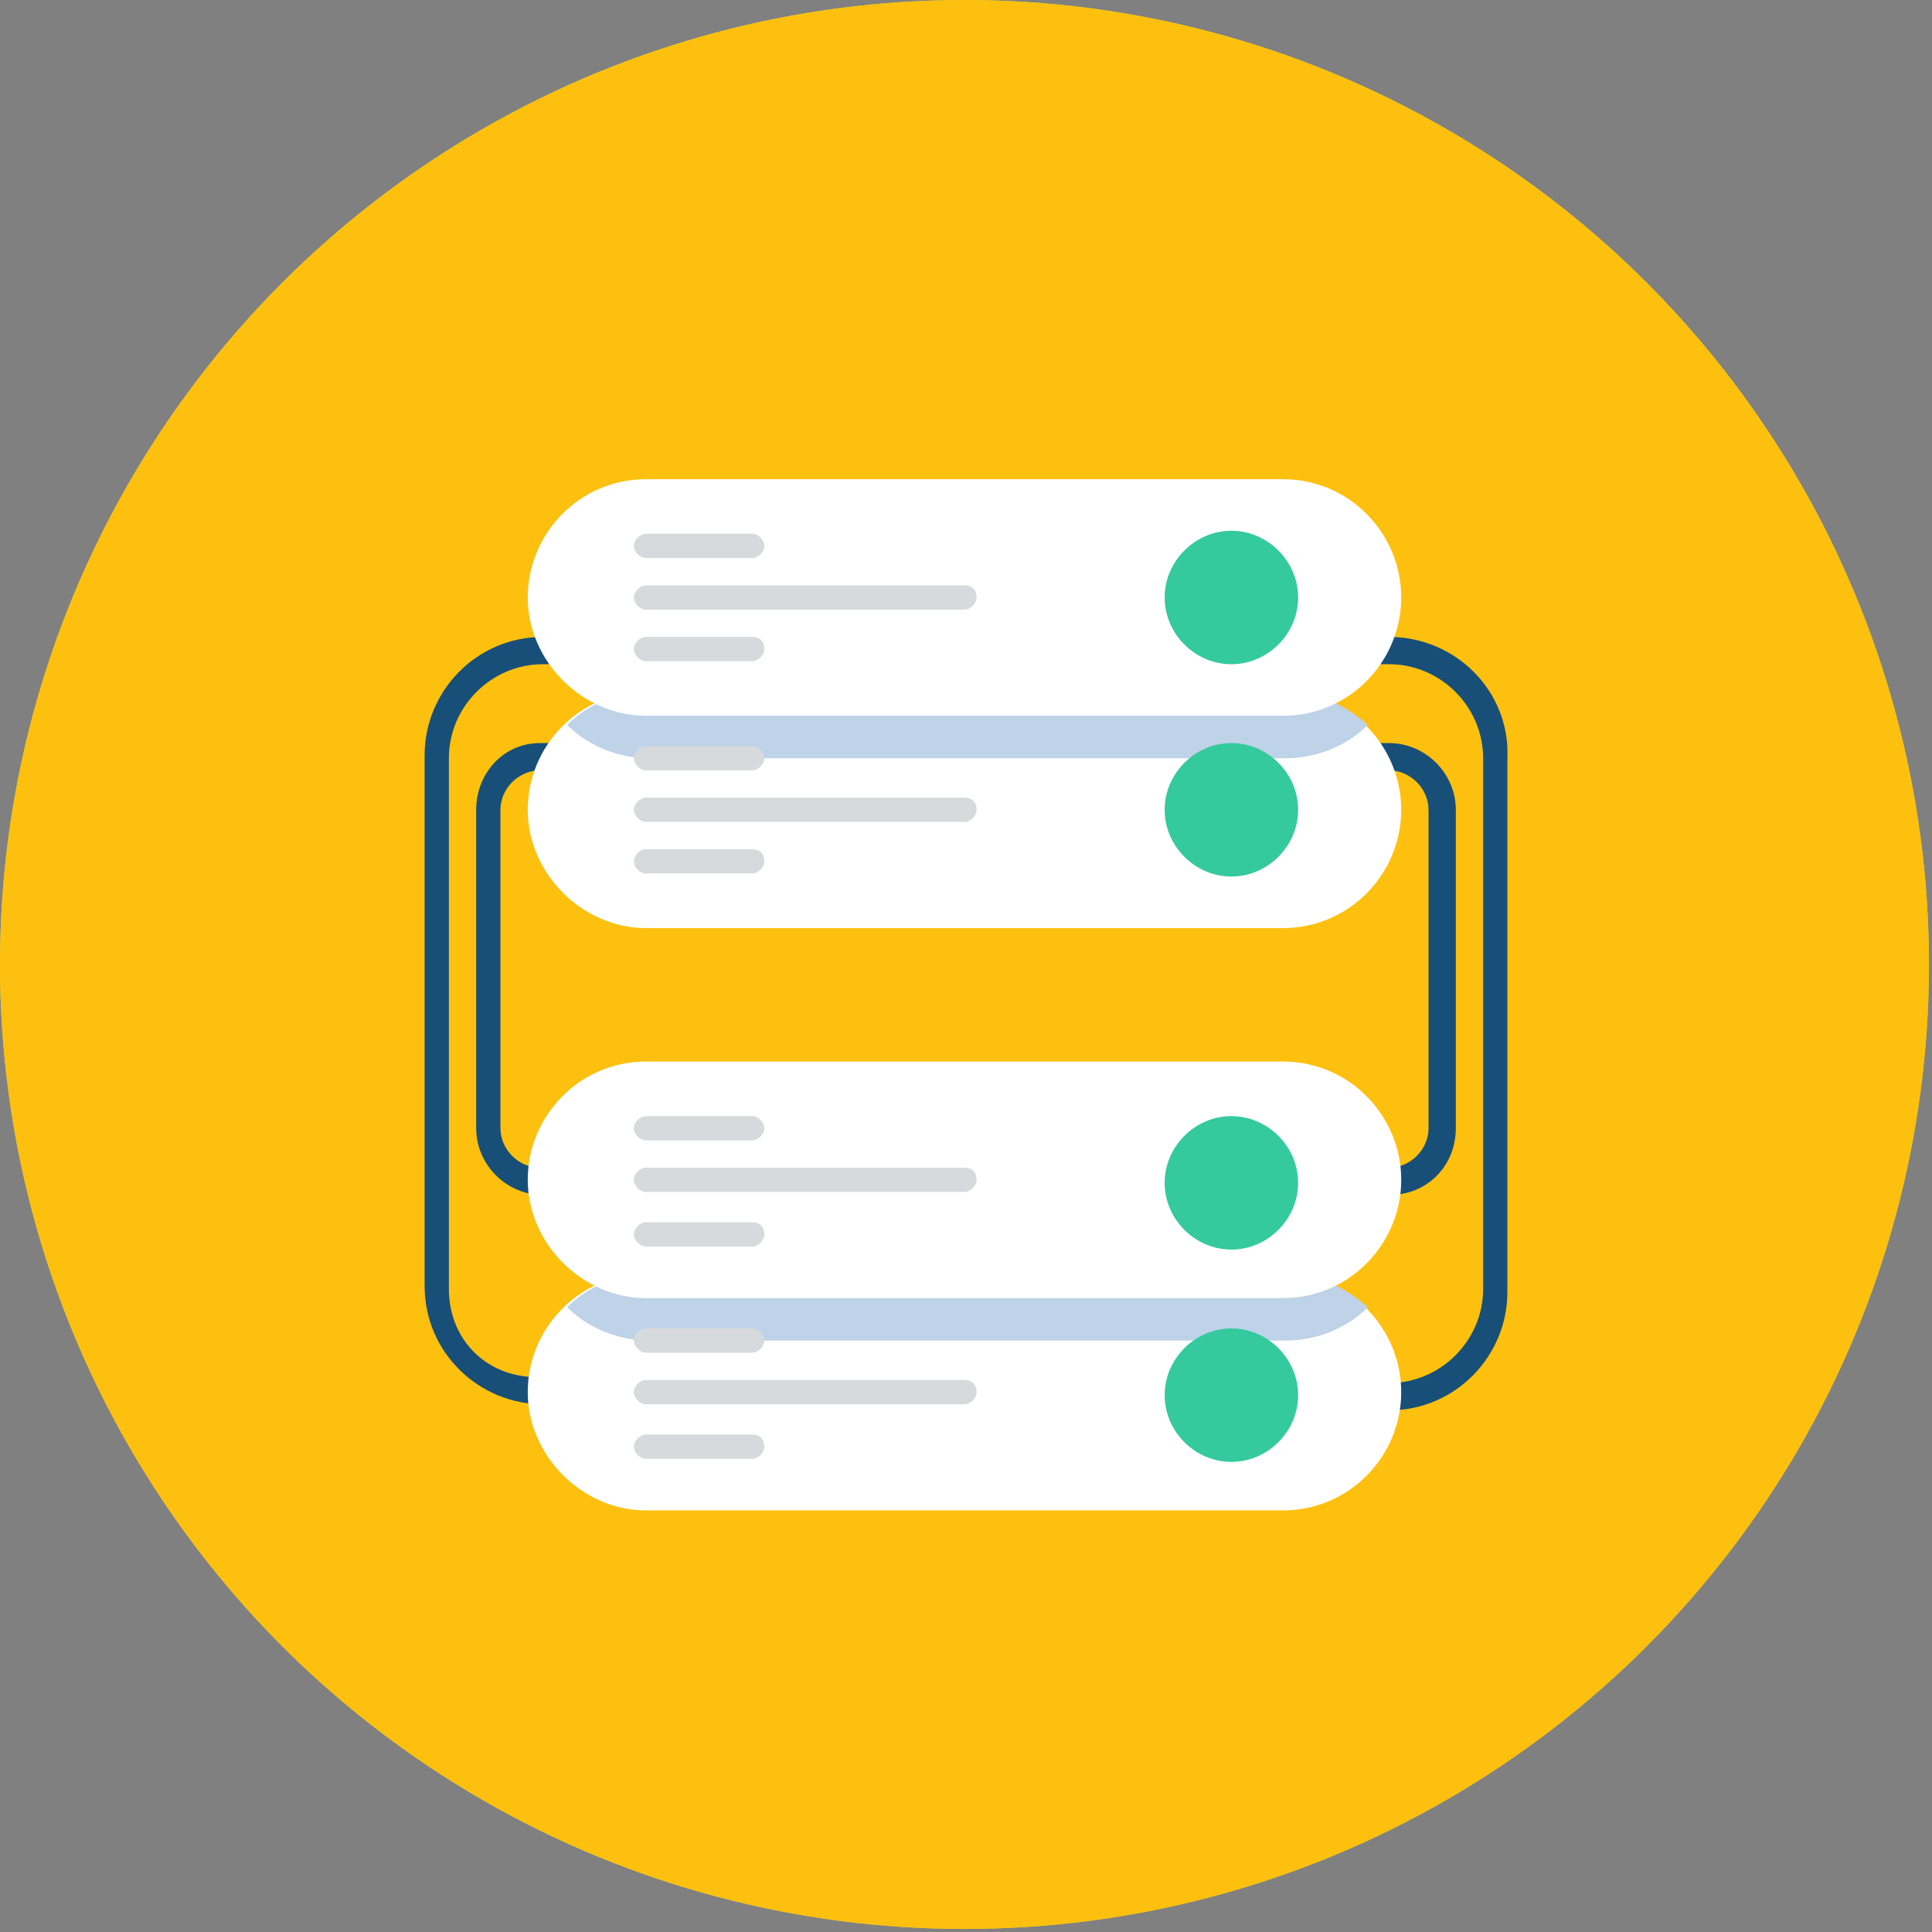 <?xml version="1.0" encoding="utf-8"?>
<!-- Generator: Adobe Illustrator 27.9.0, SVG Export Plug-In . SVG Version: 6.00 Build 0)  -->
<svg version="1.1" id="Layer_1" xmlns="http://www.w3.org/2000/svg" xmlns:xlink="http://www.w3.org/1999/xlink" x="0px" y="0px"
	 viewBox="0 0 63.7 63.7" style="enable-background:new 0 0 63.7 63.7;" xml:space="preserve">
<rect x="0" y="0" width="63.7" height="63.7" fill="#808080" stroke="none"/>
<style type="text/css">
	.st0{fill:#C2D64C;}
	.st1{fill:#FEC00F;}
	.st2{fill:#174F78;}
	.st3{fill:#FFFFFF;}
	.st4{fill:#BED2E8;}
	.st5{fill:#D7DADD;}
	.st6{fill:#34CA9D;}
</style>
<g id="backgroud_2">
	<circle class="st0" cx="31.8" cy="31.8" r="31.8"/>
</g>
<g id="Background_4">
	<circle class="st1" cx="31.8" cy="31.8" r="31.8"/>
</g>
<g id="Classification">
	<g>
		<g>
			<path class="st2" d="M48,37.2V26.7c0-1.2-1-2.2-2.2-2.2h-2.2v0.9h2.2c0.7,0,1.3,0.6,1.3,1.3v10.5c0,0.7-0.6,1.3-1.3,1.3h-2.2v0.9
				h2.2C47.1,39.4,48,38.4,48,37.2z"/>
			<path class="st2" d="M45.8,21h-0.4v0.9h0.4c1.7,0,3.1,1.4,3.1,3.1v17.5c0,1.7-1.4,3.1-3.1,3.1h-0.4v0.9h0.4
				c2.2,0,3.9-1.8,3.9-3.9V25C49.8,22.8,48,21,45.8,21z"/>
			<path class="st2" d="M15.7,26.7v10.5c0,1.2,1,2.2,2.2,2.2H20v-0.9h-2.2c-0.7,0-1.3-0.6-1.3-1.3V26.7c0-0.7,0.6-1.3,1.3-1.3H20
				v-0.9h-2.2C16.6,24.5,15.7,25.5,15.7,26.7z"/>
			<path class="st2" d="M14.8,42.5V25c0-1.7,1.4-3.1,3.1-3.1h0.4V21h-0.4c-2.2,0-3.9,1.8-3.9,3.9v17.5c0,2.2,1.8,3.9,3.9,3.9h0.4
				v-0.9h-0.4C16.1,45.5,14.8,44.2,14.8,42.5z"/>
		</g>
		<path class="st3" d="M42.3,42h-21c-2.2,0-3.9,1.8-3.9,3.9s1.8,3.9,3.9,3.9h21c2.2,0,3.9-1.8,3.9-3.9S44.5,42,42.3,42z"/>
		<path class="st4" d="M45.1,43.1c-0.7,0.7-1.7,1.1-2.7,1.1h-21c-1,0-2-0.4-2.7-1.1c0.7-0.7,1.7-1.1,2.7-1.1h21
			C43.4,42,44.3,42.4,45.1,43.1z"/>
		<g>
			<path class="st5" d="M21.3,44.6h3.5c0.2,0,0.4-0.2,0.4-0.4s-0.2-0.4-0.4-0.4h-3.5c-0.2,0-0.4,0.2-0.4,0.4S21.1,44.6,21.3,44.6z"
				/>
			<path class="st5" d="M24.8,47.3h-3.5c-0.2,0-0.4,0.2-0.4,0.4s0.2,0.4,0.4,0.4h3.5c0.2,0,0.4-0.2,0.4-0.4S25.1,47.3,24.8,47.3z"/>
			<path class="st5" d="M31.8,45.5H21.3c-0.2,0-0.4,0.2-0.4,0.4s0.2,0.4,0.4,0.4h10.5c0.2,0,0.4-0.2,0.4-0.4S32.1,45.5,31.8,45.5z"
				/>
		</g>
		<path class="st3" d="M42.3,35h-21c-2.2,0-3.9,1.8-3.9,3.9s1.8,3.9,3.9,3.9h21c2.2,0,3.9-1.8,3.9-3.9S44.5,35,42.3,35z"/>
		<path class="st6" d="M40.6,36.8c-1.2,0-2.2,1-2.2,2.2s1,2.2,2.2,2.2s2.2-1,2.2-2.2S41.8,36.8,40.6,36.8z"/>
		<path class="st6" d="M40.6,43.8c-1.2,0-2.2,1-2.2,2.2s1,2.2,2.2,2.2s2.2-1,2.2-2.2S41.8,43.8,40.6,43.8z"/>
		<g>
			<path class="st5" d="M21.3,37.6h3.5c0.2,0,0.4-0.2,0.4-0.4s-0.2-0.4-0.4-0.4h-3.5c-0.2,0-0.4,0.2-0.4,0.4S21.1,37.6,21.3,37.6z"
				/>
			<path class="st5" d="M24.8,40.3h-3.5c-0.2,0-0.4,0.2-0.4,0.4s0.2,0.4,0.4,0.4h3.5c0.2,0,0.4-0.2,0.4-0.4S25.1,40.3,24.8,40.3z"/>
			<path class="st5" d="M31.8,38.5H21.3c-0.2,0-0.4,0.2-0.4,0.4s0.2,0.4,0.4,0.4h10.5c0.2,0,0.4-0.2,0.4-0.4S32.1,38.5,31.8,38.5z"
				/>
		</g>
		<path class="st3" d="M42.3,22.8h-21c-2.2,0-3.9,1.8-3.9,3.9s1.8,3.9,3.9,3.9h21c2.2,0,3.9-1.8,3.9-3.9S44.5,22.8,42.3,22.8z"/>
		<path class="st4" d="M45.1,23.9c-0.7,0.7-1.7,1.1-2.7,1.1h-21c-1,0-2-0.4-2.7-1.1c0.7-0.7,1.7-1.1,2.7-1.1h21
			C43.4,22.8,44.3,23.2,45.1,23.9z"/>
		<g>
			<path class="st5" d="M21.3,25.4h3.5c0.2,0,0.4-0.2,0.4-0.4s-0.2-0.4-0.4-0.4h-3.5c-0.2,0-0.4,0.2-0.4,0.4S21.1,25.4,21.3,25.4z"
				/>
			<path class="st5" d="M24.8,28h-3.5c-0.2,0-0.4,0.2-0.4,0.4s0.2,0.4,0.4,0.4h3.5c0.2,0,0.4-0.2,0.4-0.4S25.1,28,24.8,28z"/>
			<path class="st5" d="M31.8,26.3H21.3c-0.2,0-0.4,0.2-0.4,0.4s0.2,0.4,0.4,0.4h10.5c0.2,0,0.4-0.2,0.4-0.4S32.1,26.3,31.8,26.3z"
				/>
		</g>
		<path class="st3" d="M42.3,15.8h-21c-2.2,0-3.9,1.8-3.9,3.9s1.8,3.9,3.9,3.9h21c2.2,0,3.9-1.8,3.9-3.9S44.5,15.8,42.3,15.8z"/>
		<path class="st6" d="M40.6,17.5c-1.2,0-2.2,1-2.2,2.2s1,2.2,2.2,2.2s2.2-1,2.2-2.2S41.8,17.5,40.6,17.5z"/>
		<path class="st6" d="M40.6,24.5c-1.2,0-2.2,1-2.2,2.2s1,2.2,2.2,2.2s2.2-1,2.2-2.2S41.8,24.5,40.6,24.5z"/>
		<g>
			<path class="st5" d="M21.3,18.4h3.5c0.2,0,0.4-0.2,0.4-0.4s-0.2-0.4-0.4-0.4h-3.5c-0.2,0-0.4,0.2-0.4,0.4S21.1,18.4,21.3,18.4z"
				/>
			<path class="st5" d="M24.8,21h-3.5c-0.2,0-0.4,0.2-0.4,0.4s0.2,0.4,0.4,0.4h3.5c0.2,0,0.4-0.2,0.4-0.4S25.1,21,24.8,21z"/>
			<path class="st5" d="M31.8,19.3H21.3c-0.2,0-0.4,0.2-0.4,0.4s0.2,0.4,0.4,0.4h10.5c0.2,0,0.4-0.2,0.4-0.4S32.1,19.3,31.8,19.3z"
				/>
		</g>
	</g>
</g>
</svg>
